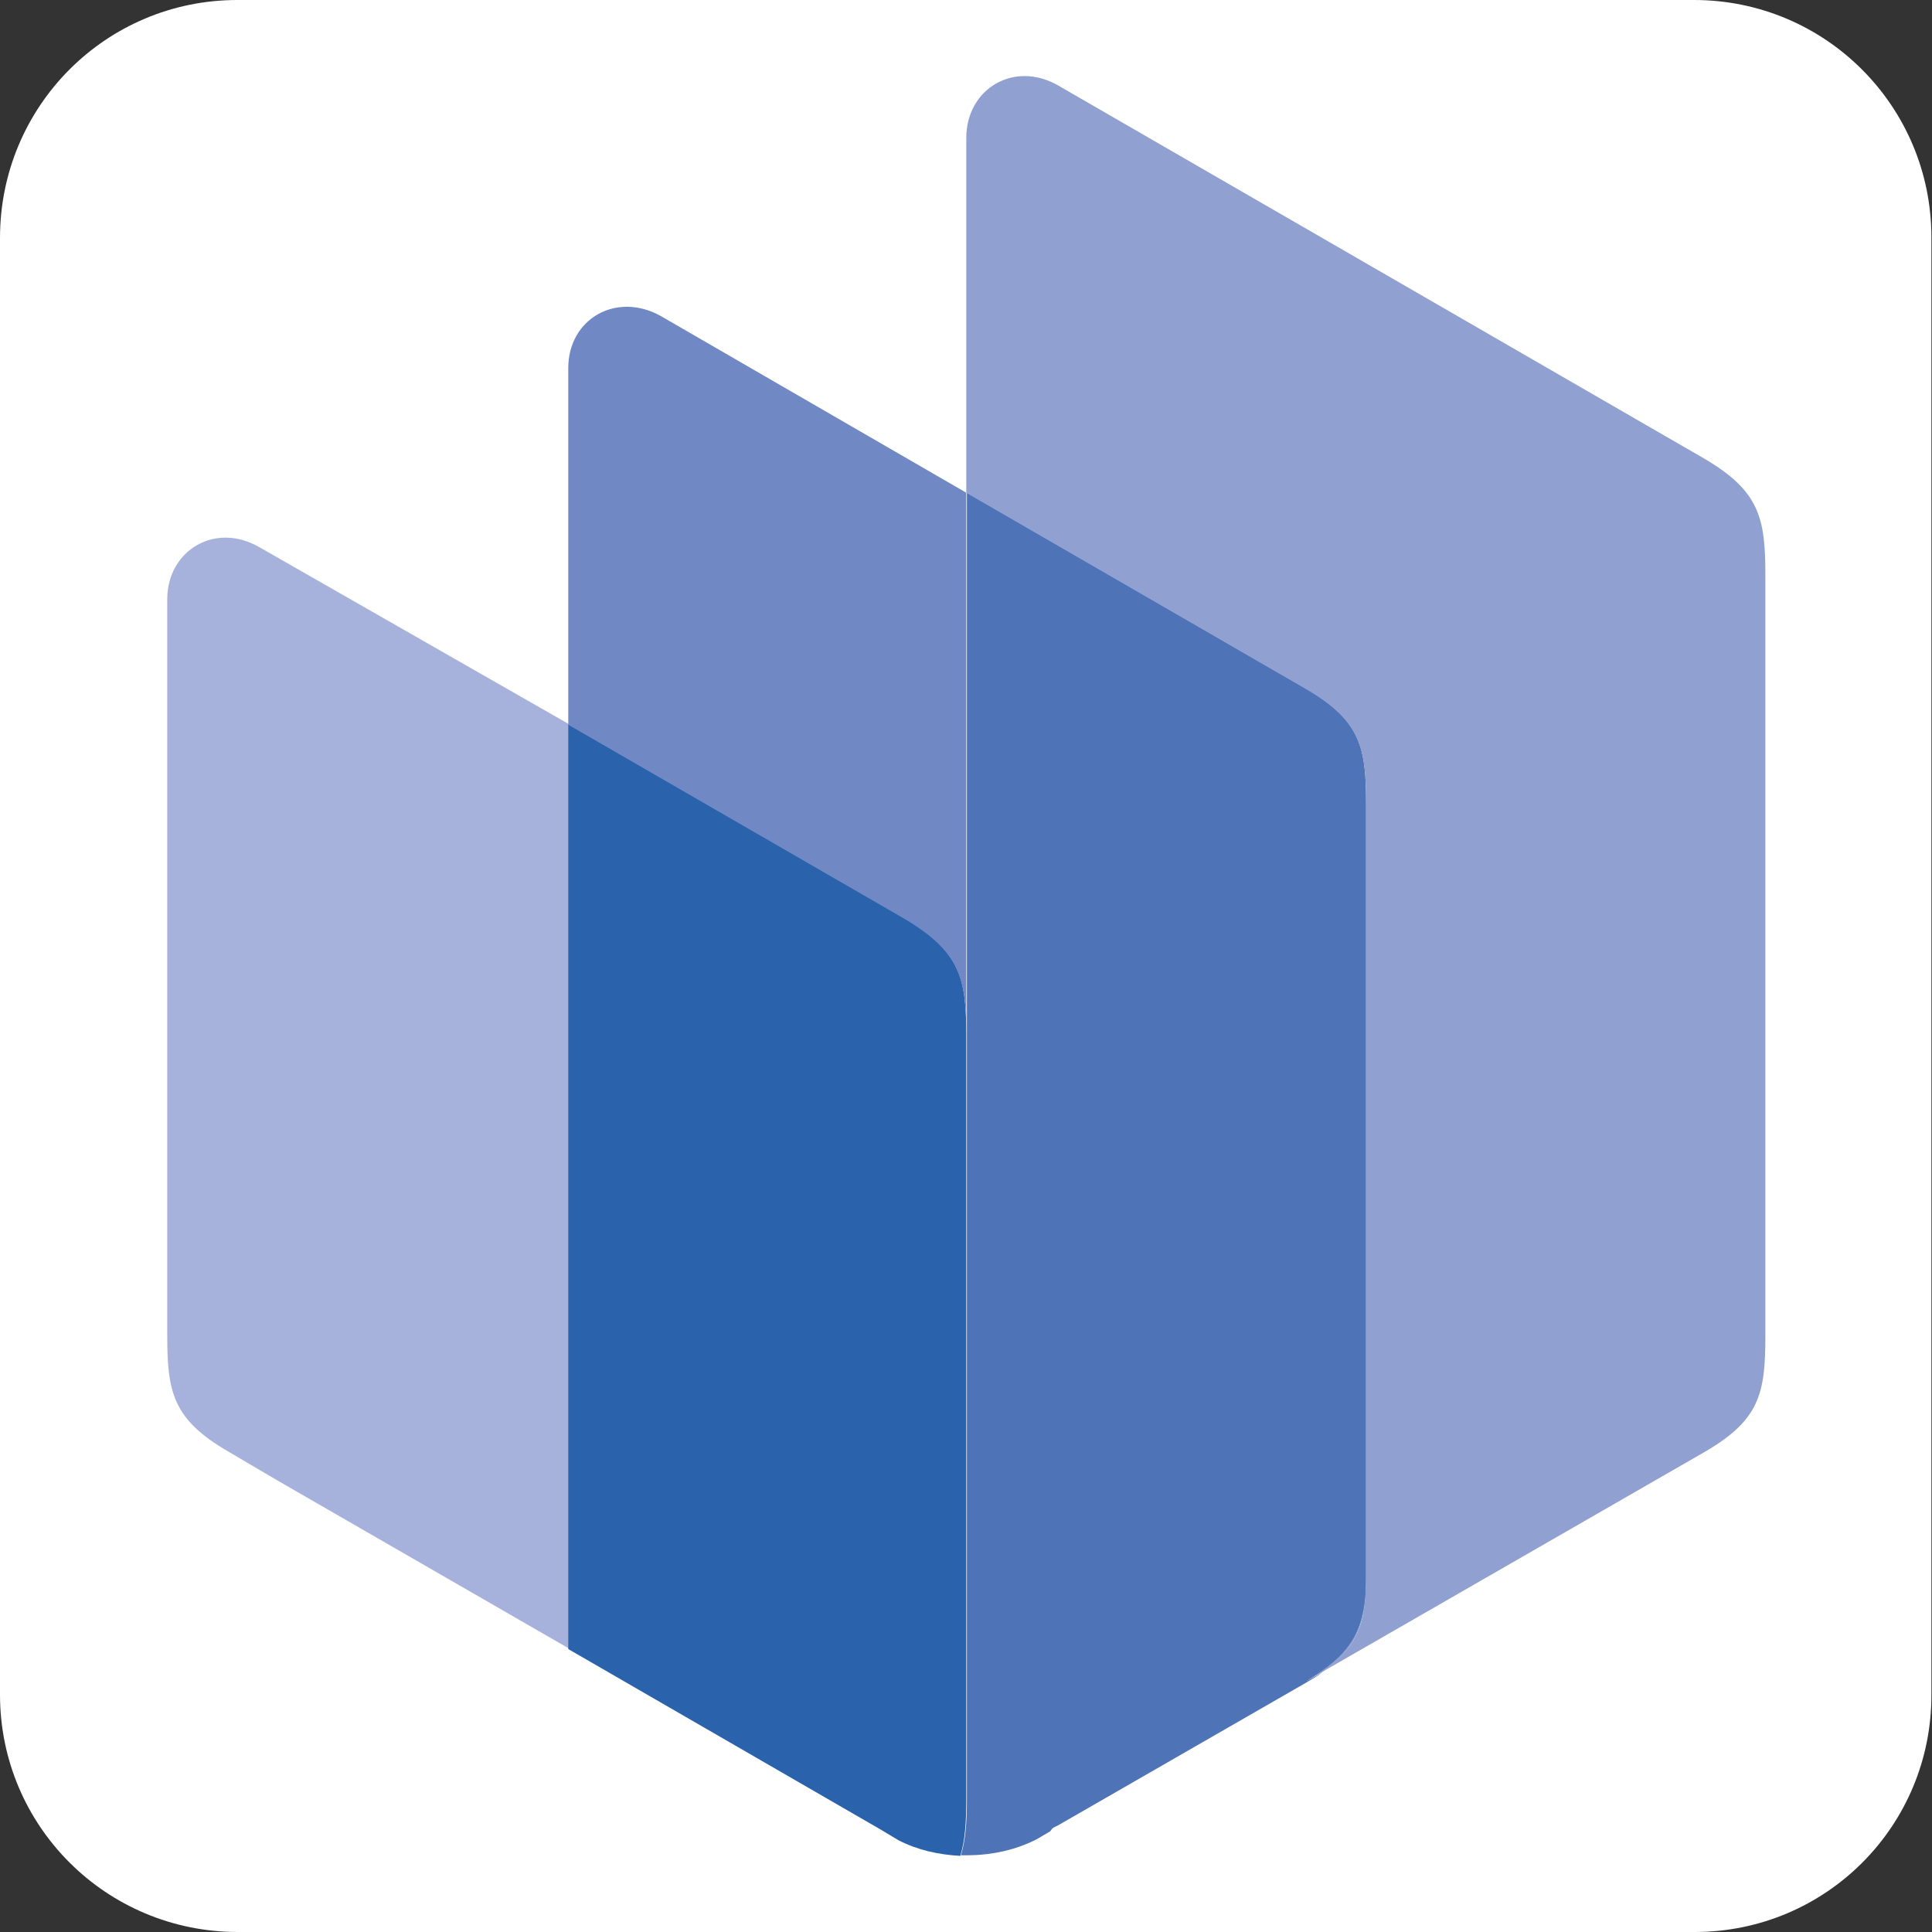 <svg xmlns="http://www.w3.org/2000/svg" xmlns:xlink="http://www.w3.org/1999/xlink" id="Ebene_1" x="0px" y="0px" viewBox="0 0 322.3 322.3" style="enable-background:new 0 0 322.3 322.3;" xml:space="preserve"><rect x="0" y="0" width="322.3" height="322.3" fill="#333333" stroke="none"/><style type="text/css">	.st0{fill-rule:evenodd;clip-rule:evenodd;fill:#FFFFFF;}	.st1{fill-rule:evenodd;clip-rule:evenodd;fill:#A6B2DB;}	.st2{fill-rule:evenodd;clip-rule:evenodd;fill:#2A62AB;}	.st3{fill-rule:evenodd;clip-rule:evenodd;fill:#7088C4;}	.st4{fill-rule:evenodd;clip-rule:evenodd;fill:#4E74B7;}	.st5{fill-rule:evenodd;clip-rule:evenodd;fill:#90A0D1;}</style><path class="st0" d="M282.7,322.3h-243c-22,0-39.7-17.7-39.7-39.6v-243C0,17.7,17.7,0,39.6,0h243c21.9,0,39.6,17.7,39.6,39.6v243 C322.3,304.6,304.6,322.3,282.7,322.3z"></path><g>	<g>		<path class="st1" d="M94.9,120.8v154.2l-48.4-27.9l-8.5-5c-9.1-5.3-10.1-9.8-10.1-19.2V100c0-8.2,8-13,15.4-8.7L94.9,120.8z"></path>		<path class="st2" d="M161.2,172.8v127.3c0,3.8-0.2,6.9-1,9.5c-3.7-0.2-7.2-1-10.3-2.6l-3-1.8l-52.1-30.1V120.8l56.3,32.5   C160.3,158.8,161.2,163.3,161.2,172.8z"></path>		<path class="st3" d="M161.2,82.2v90.6c0-9.5-1-13.9-10.1-19.4l-56.3-32.5V61.4c0-8.2,8-12.8,15.4-8.7L161.2,82.2z"></path>	</g>	<g>		<path class="st4" d="M227.9,134.1v127c0,0.9,0,1.7,0,2.5c0,0.5,0,1.1-0.1,1.6c0,0.2,0,0.4,0,0.6c0,0.2,0,0.4,0,0.6   c-0.6,6.1-2.7,9.8-9.9,14.1l2.7-1.5c-0.8,0.6-1.7,1.1-2.7,1.7l-41.2,23.7c-0.3,0.2-0.6,0.3-1,0.5c-0.2,0.2-0.3,0.3-0.5,0.6   l-2.2,1.3c-3.5,1.8-7.5,2.7-11.7,2.7h-1c0.8-2.6,1-5.6,1-9.5V82.2l56.6,32.7C227,120.2,227.9,124.7,227.9,134.1z"></path>		<path class="st4" d="M227.8,265.8c-0.4,5.7-1.9,9.4-7.2,13.1l0,0l-2.7,1.5C225.3,276.1,227.3,272.2,227.8,265.8z"></path>		<path class="st5" d="M294.5,95.8V223c0,9.5-1,13.9-10.1,19.2l-63.8,36.7c5.3-3.7,6.9-7.4,7.2-13.1c0-0.2,0-0.4,0-0.6   c0-0.5,0.1-1,0.1-1.6c0-0.8,0-1.6,0-2.5v-127c0-9.5-1-13.9-10.1-19.2l-56.6-32.7V23c0-8.2,8-13,15.4-8.7l107.7,62.2   C293.5,81.9,294.5,86.4,294.5,95.8z"></path>		<path class="st5" d="M227.8,265.8c-0.4,5.7-1.9,9.4-7.2,13.1l0,0l-2.7,1.5C225.3,276.1,227.3,272.2,227.8,265.8z"></path>	</g></g></svg>